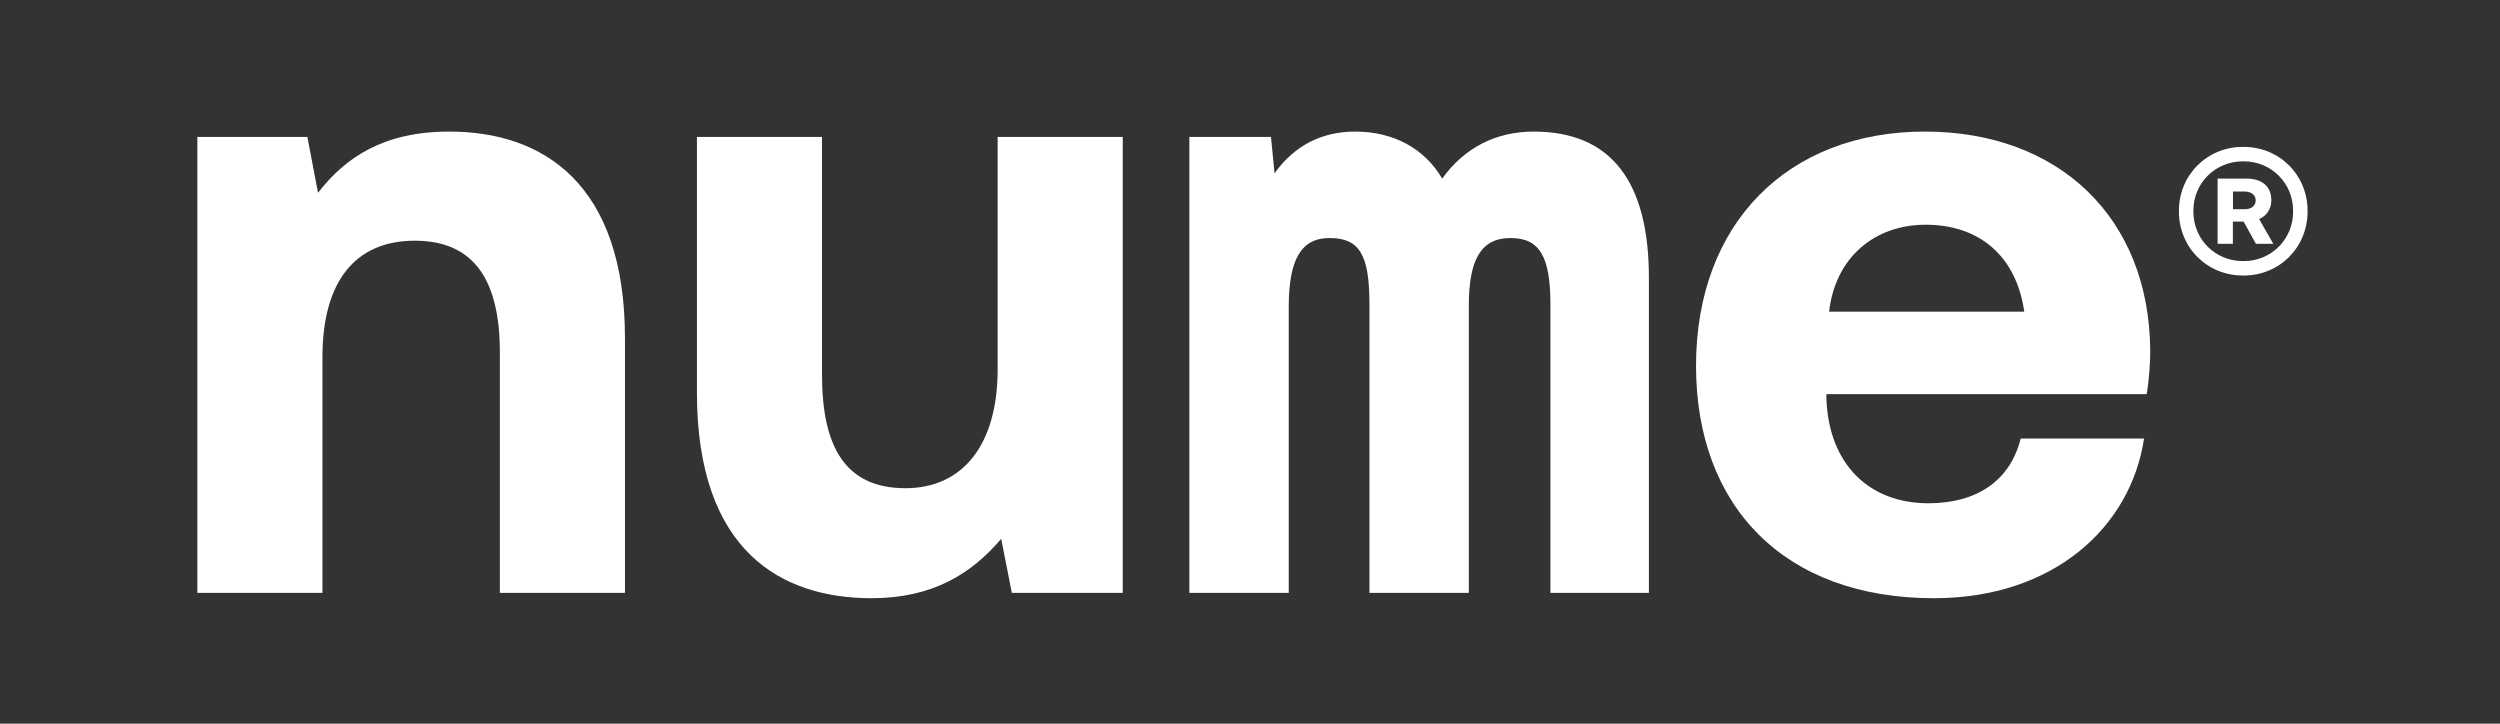 <svg width="152" height="44" viewBox="0 0 152 44" fill="none" xmlns="http://www.w3.org/2000/svg">
<rect x="0" y="0" width="152" height="44" fill="#333333" stroke="none"/>
<path d="M130.519 23.965H111.047V24.289C111.209 28.226 113.636 30.599 117.25 30.599C120.163 30.599 122.212 29.251 122.859 26.662H130.357C129.548 32.056 124.855 36.371 117.574 36.371C108.512 36.371 103.119 30.815 103.119 22.239C103.119 13.609 108.674 8 117.034 8C125.125 8 130.68 13.178 130.734 21.322C130.734 21.97 130.68 22.994 130.519 23.965ZM117.088 13.663C113.96 13.663 111.587 15.659 111.209 18.949H123.075C122.59 15.551 120.324 13.663 117.088 13.663Z" fill="white"/>
<path d="M93.242 8C97.988 8 100.253 11.074 100.253 16.9V36.047H94.266V18.518C94.266 15.605 93.619 14.472 91.839 14.472C90.059 14.472 89.304 15.767 89.304 18.572V36.047H83.263V18.518C83.263 15.497 82.67 14.472 80.836 14.472C79.11 14.472 78.355 15.767 78.355 18.68V36.047H72.314V8.324H77.276L77.492 10.535C78.733 8.809 80.405 8 82.4 8C84.72 8 86.608 9.025 87.686 10.859C89.035 8.971 90.976 8 93.242 8Z" fill="white"/>
<path d="M60.657 22.456V8.324H68.263V36.048H61.52L60.873 32.758C59.093 34.861 56.72 36.371 52.998 36.371C47.551 36.371 42.373 33.567 42.373 23.858V8.324H49.978V22.779C49.978 27.148 51.38 29.683 55.048 29.683C58.5 29.683 60.657 27.094 60.657 22.456Z" fill="white"/>
<path d="M27.318 8C33.035 8 37.998 11.182 37.998 20.567V36.047H30.392V21.43C30.392 17.115 28.882 14.634 25.215 14.634C21.601 14.634 19.605 17.115 19.605 21.7V36.047H12V8.324H18.688L19.335 11.722C21.007 9.564 23.327 8 27.318 8Z" fill="white"/>
<path d="M140.3 12.813V12.863C140.3 15.045 138.593 16.752 136.418 16.752H136.368C134.186 16.752 132.479 15.045 132.479 12.863V12.813C132.479 10.638 134.186 8.931 136.368 8.931H136.418C138.593 8.931 140.3 10.638 140.3 12.813ZM139.421 12.813C139.421 11.134 138.097 9.809 136.418 9.809H136.368C134.682 9.809 133.357 11.134 133.357 12.813V12.863C133.357 14.549 134.682 15.874 136.368 15.874H136.418C138.097 15.874 139.421 14.549 139.421 12.863V12.813ZM134.831 14.825V10.858H136.573C137.537 10.858 138.097 11.332 138.097 12.182V12.19C138.097 12.693 137.806 13.139 137.353 13.316L138.217 14.825H137.161L136.41 13.472H135.759V14.825H134.831ZM135.766 12.721H136.481C136.892 12.721 137.147 12.508 137.147 12.182C137.147 11.857 136.878 11.644 136.467 11.644H135.766V12.721Z" fill="white"/>
</svg>
